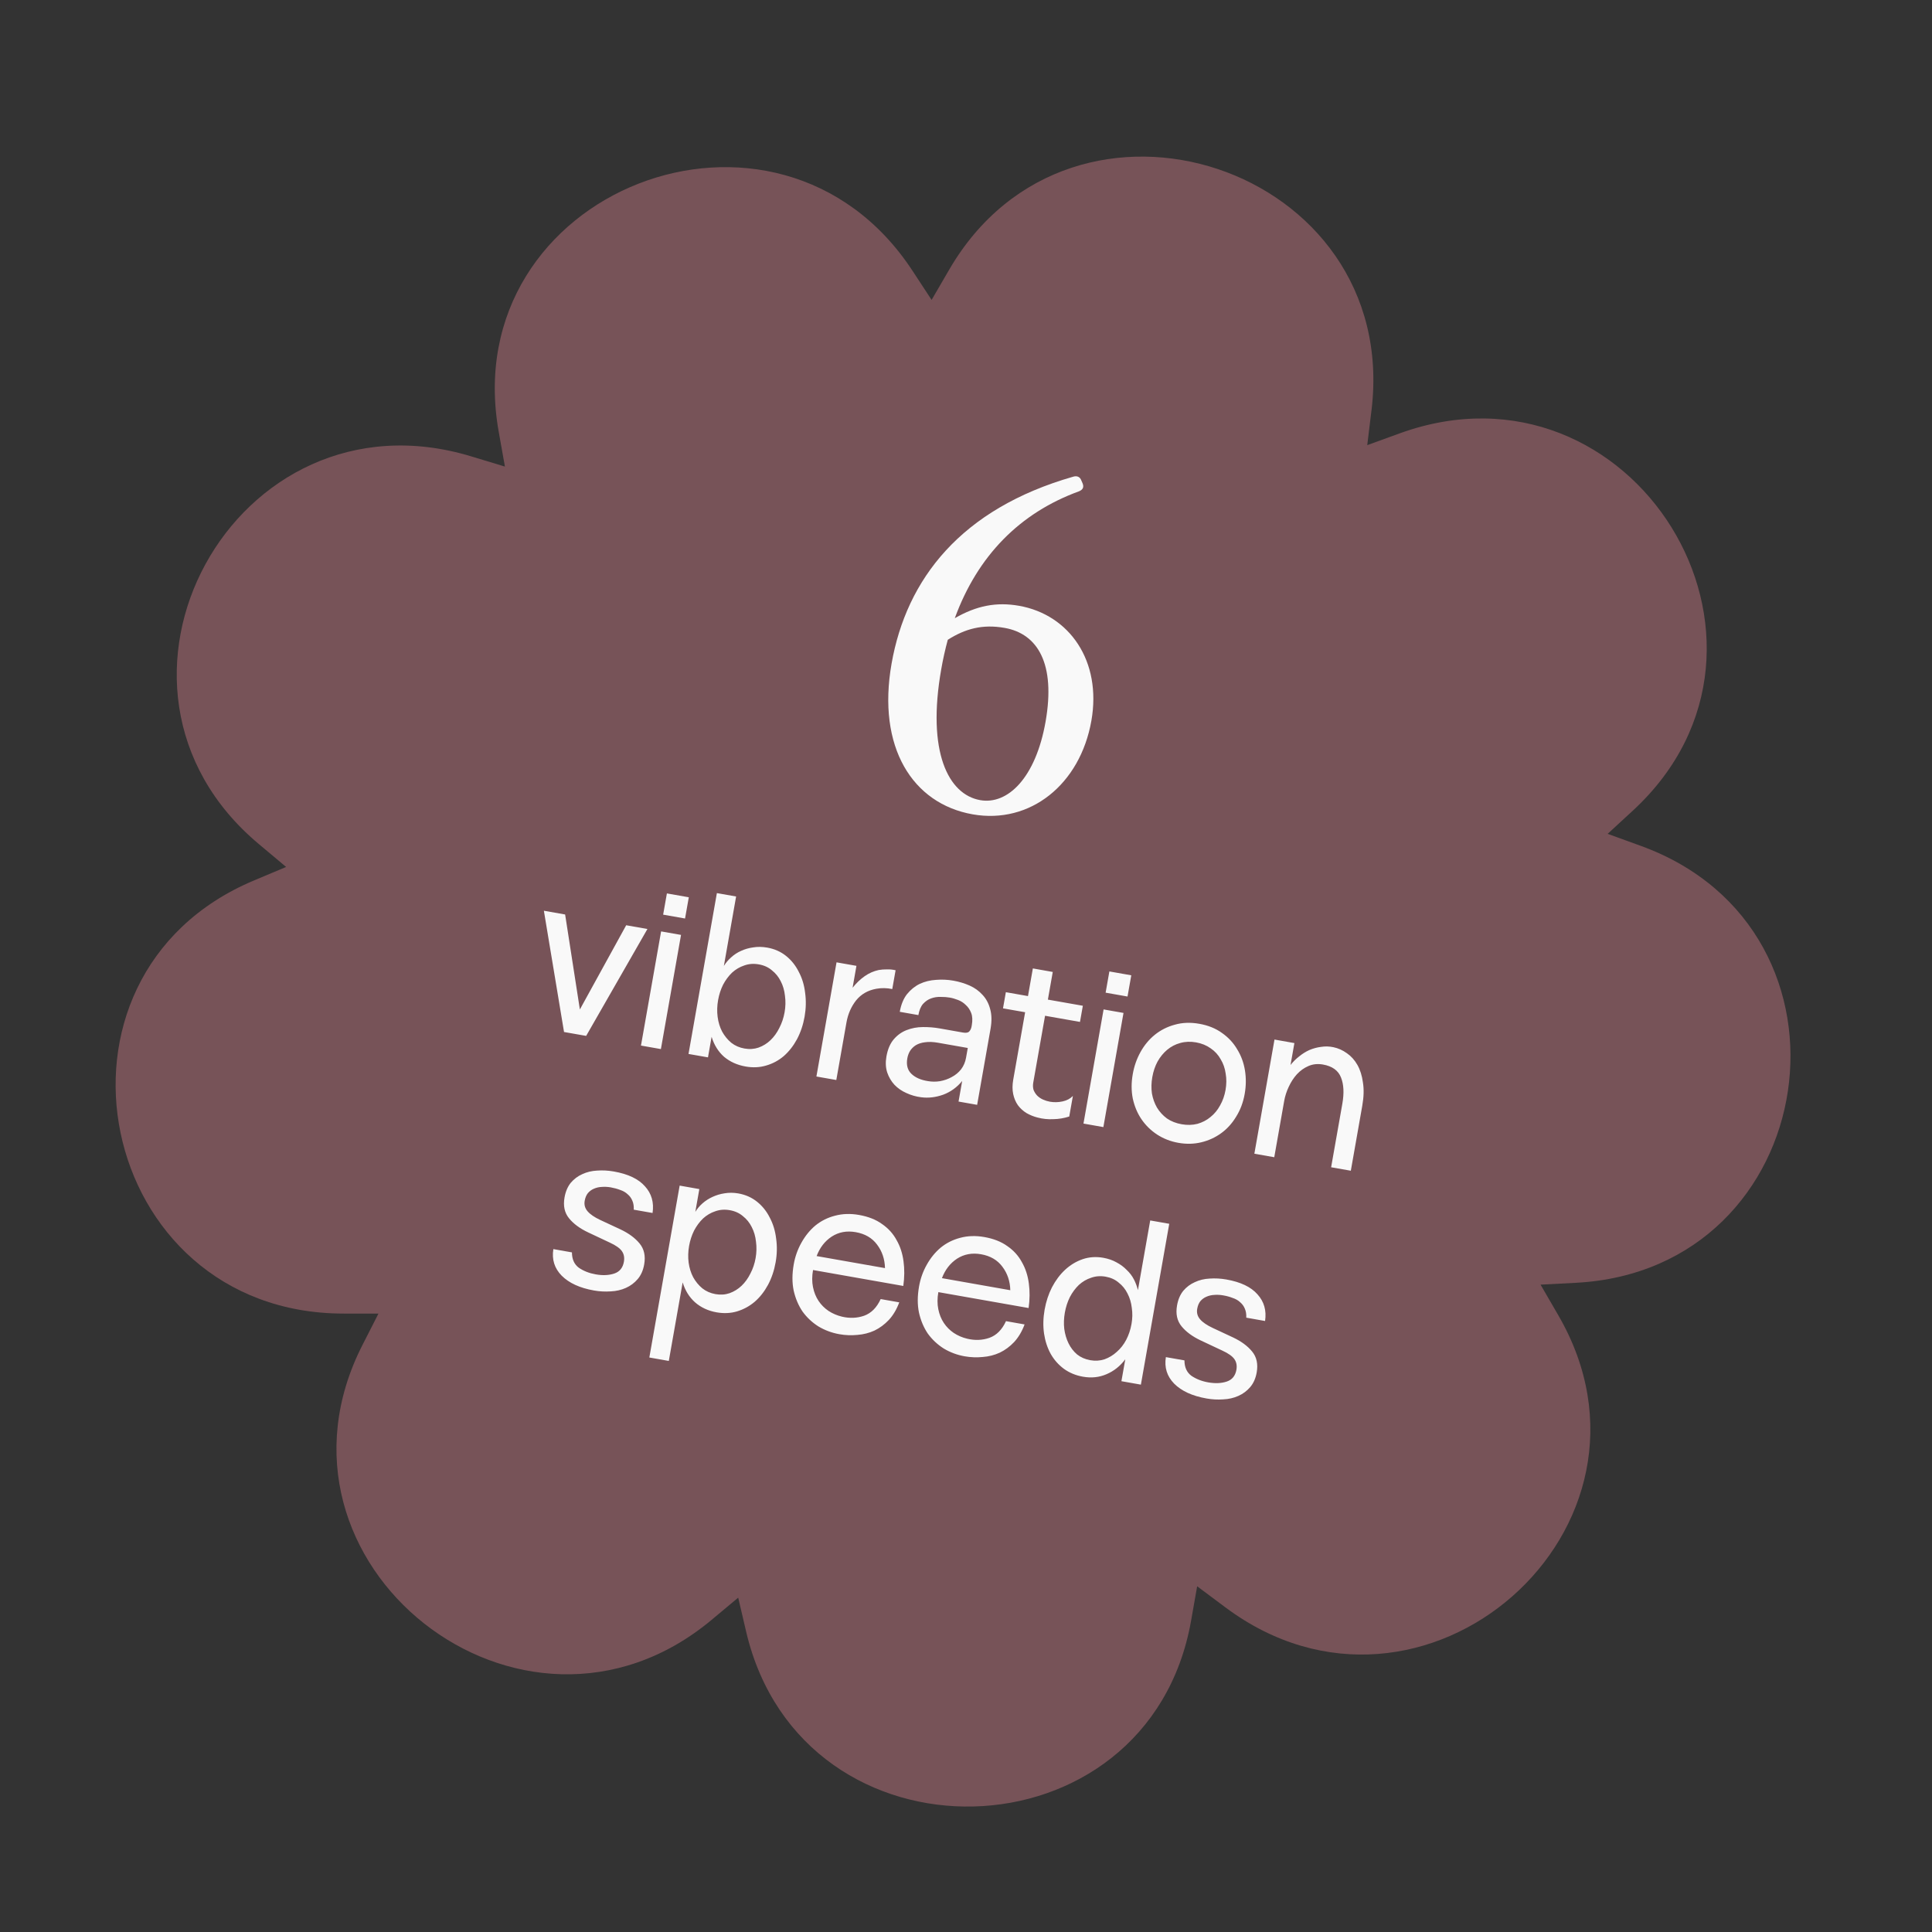 <svg xmlns="http://www.w3.org/2000/svg" fill="none" viewBox="0 0 86 86" height="86" width="86">
<rect x="0" y="0" width="86" height="86" fill="#333333" stroke="none"/>
<path fill="#775358" d="M61.048 18.276L60.861 19.815L62.325 19.283C72.67 15.556 80.745 28.613 72.704 36.065L71.562 37.117L73.029 37.649C83.38 41.403 81.125 56.535 70.135 57.103L68.575 57.184L69.355 58.529C74.871 68 63.343 78.132 54.541 71.545L53.29 70.611L53.021 72.135C51.124 82.895 35.712 83.284 33.213 72.629L32.86 71.117L31.666 72.114C23.244 79.126 11.159 69.591 16.143 59.854L16.846 58.474L15.285 58.472C4.275 58.46 1.174 43.455 11.299 39.195L12.737 38.591L11.544 37.591C3.103 30.559 10.441 17.113 20.98 20.316L22.476 20.769L22.203 19.24C20.266 8.48 34.606 2.883 40.619 12.054L41.469 13.35L42.25 12.007C47.743 2.55 62.366 7.421 61.05 18.268L61.048 18.276Z"></path>
<path fill="#F9F9F9" d="M43.297 36.249C40.618 35.777 39.031 33.263 39.687 29.54C40.35 25.778 42.77 22.651 47.775 21.218C47.946 21.167 48.077 21.231 48.132 21.383L48.19 21.515C48.26 21.69 48.2 21.801 48.025 21.872C45.399 22.83 43.52 24.733 42.501 27.518C43.473 26.958 44.356 26.789 45.36 26.966C47.605 27.362 49.049 29.424 48.581 32.083C48.08 34.919 45.857 36.7 43.297 36.249ZM41.898 29.788C41.248 33.471 42.213 35.367 43.632 35.617C44.853 35.833 46.1 34.631 46.541 32.13C46.996 29.55 46.197 28.21 44.719 27.95C43.735 27.776 42.967 27.986 42.189 28.479C42.074 28.905 41.977 29.335 41.898 29.788Z"></path>
<path fill="#F9F9F9" d="M25.107 45.938L24.21 40.54L25.156 40.707L25.812 44.935L27.874 41.186L28.819 41.353L26.092 46.111L25.107 45.938ZM29.519 40.714L29.686 39.769L30.661 39.941L30.494 40.886L29.519 40.714ZM28.532 46.542L29.428 41.46L30.315 41.616L29.419 46.698L28.532 46.542ZM31.515 47.067L30.648 46.915L31.911 39.755L32.767 39.906L32.222 42.998C32.308 42.858 32.415 42.731 32.543 42.618C32.672 42.499 32.818 42.403 32.98 42.33C33.149 42.251 33.331 42.199 33.526 42.172C33.721 42.139 33.93 42.142 34.153 42.181C34.475 42.238 34.755 42.362 34.992 42.553C35.229 42.743 35.417 42.98 35.557 43.262C35.705 43.538 35.799 43.849 35.839 44.195C35.887 44.541 35.878 44.895 35.815 45.257C35.75 45.624 35.636 45.96 35.475 46.263C35.314 46.559 35.118 46.809 34.886 47.012C34.655 47.208 34.393 47.348 34.101 47.432C33.815 47.517 33.511 47.531 33.19 47.474C32.815 47.408 32.496 47.264 32.23 47.041C31.973 46.813 31.788 46.517 31.676 46.152L31.515 47.067ZM34.925 45.059C34.969 44.81 34.975 44.567 34.942 44.331C34.917 44.09 34.854 43.872 34.753 43.678C34.658 43.486 34.527 43.324 34.361 43.193C34.202 43.056 34.008 42.968 33.778 42.928C33.548 42.887 33.332 42.903 33.13 42.976C32.929 43.042 32.747 43.149 32.586 43.296C32.431 43.445 32.298 43.624 32.186 43.835C32.081 44.047 32.008 44.274 31.965 44.517C31.919 44.773 31.913 45.022 31.944 45.265C31.976 45.507 32.043 45.725 32.144 45.919C32.252 46.114 32.388 46.281 32.553 46.418C32.72 46.549 32.915 46.634 33.138 46.673C33.361 46.713 33.57 46.699 33.765 46.632C33.967 46.559 34.146 46.448 34.3 46.3C34.455 46.151 34.585 45.971 34.69 45.759C34.803 45.542 34.881 45.309 34.925 45.059ZM36.341 47.919L37.237 42.837L38.123 42.993L37.952 43.968C38.117 43.76 38.296 43.589 38.489 43.454C38.682 43.318 38.891 43.227 39.117 43.178C39.235 43.159 39.355 43.149 39.477 43.151C39.606 43.146 39.736 43.159 39.866 43.189L39.718 44.026C39.477 43.976 39.24 43.972 39.01 44.013C38.632 44.081 38.331 44.255 38.106 44.533C37.887 44.813 37.745 45.14 37.679 45.514L37.227 48.075L36.341 47.919ZM42.668 49.034L42.83 48.118C42.597 48.402 42.314 48.606 41.981 48.73C41.649 48.847 41.324 48.885 41.006 48.843C40.781 48.816 40.562 48.754 40.349 48.656C40.142 48.565 39.963 48.442 39.815 48.287C39.673 48.133 39.566 47.952 39.494 47.743C39.424 47.528 39.412 47.289 39.458 47.026C39.515 46.705 39.624 46.45 39.786 46.261C39.948 46.073 40.138 45.938 40.355 45.854C40.581 45.765 40.822 45.72 41.08 45.718C41.338 45.716 41.588 45.736 41.831 45.779L42.865 45.962C43.003 45.986 43.097 45.969 43.148 45.91C43.207 45.846 43.243 45.754 43.258 45.635C43.296 45.418 43.287 45.237 43.231 45.092C43.176 44.947 43.095 44.828 42.99 44.735C42.892 44.636 42.777 44.562 42.643 44.511C42.517 44.462 42.394 44.426 42.276 44.406C42.158 44.385 42.024 44.375 41.875 44.376C41.727 44.37 41.585 44.392 41.447 44.442C41.317 44.487 41.198 44.568 41.09 44.684C40.988 44.801 40.918 44.968 40.88 45.185L40.052 45.039C40.109 44.717 40.216 44.455 40.374 44.253C40.538 44.052 40.727 43.899 40.942 43.795C41.163 43.692 41.404 43.633 41.664 43.617C41.925 43.596 42.183 43.607 42.439 43.653C42.695 43.698 42.936 43.771 43.162 43.871C43.388 43.972 43.58 44.111 43.739 44.288C43.898 44.458 44.01 44.667 44.075 44.916C44.146 45.165 44.152 45.457 44.093 45.792L43.496 49.18L42.668 49.034ZM43.002 47.083L43.079 46.649L41.749 46.415C41.533 46.377 41.341 46.37 41.174 46.395C41.015 46.414 40.879 46.458 40.765 46.526C40.658 46.595 40.572 46.681 40.506 46.785C40.448 46.883 40.409 46.991 40.388 47.109C40.336 47.404 40.397 47.635 40.571 47.801C40.744 47.967 40.989 48.075 41.306 48.124C41.483 48.155 41.662 48.156 41.843 48.127C42.032 48.093 42.205 48.032 42.363 47.944C42.527 47.858 42.666 47.744 42.779 47.602C42.893 47.452 42.968 47.279 43.002 47.083ZM45.994 48.189C45.973 48.307 45.978 48.416 46.007 48.516C46.045 48.611 46.098 48.694 46.166 48.767C46.241 48.842 46.329 48.901 46.429 48.946C46.53 48.991 46.632 49.022 46.737 49.041C46.921 49.073 47.108 49.069 47.298 49.028C47.488 48.987 47.641 48.906 47.758 48.784L47.596 49.7C47.366 49.775 47.129 49.814 46.885 49.818C46.646 49.83 46.413 49.806 46.187 49.746C46.012 49.702 45.847 49.635 45.694 49.547C45.541 49.453 45.413 49.335 45.309 49.195C45.212 49.056 45.142 48.892 45.101 48.702C45.06 48.512 45.061 48.298 45.102 48.062L45.632 45.058L44.647 44.885L44.774 44.166L45.759 44.339L45.976 43.108L46.862 43.265L46.645 44.496L48.201 44.77L48.074 45.489L46.519 45.215L45.994 48.189ZM49.215 44.187L49.382 43.242L50.357 43.414L50.19 44.359L49.215 44.187ZM48.229 50.014L49.125 44.933L50.011 45.089L49.115 50.171L48.229 50.014ZM50.423 47.812C50.485 47.458 50.601 47.129 50.769 46.827C50.937 46.525 51.148 46.271 51.401 46.065C51.662 45.854 51.959 45.703 52.293 45.613C52.628 45.517 52.993 45.503 53.387 45.573C53.781 45.642 54.119 45.78 54.401 45.985C54.684 46.184 54.908 46.427 55.074 46.713C55.248 46.994 55.362 47.306 55.417 47.647C55.472 47.988 55.468 48.336 55.406 48.691C55.339 49.072 55.211 49.411 55.023 49.71C54.842 50.01 54.619 50.255 54.355 50.445C54.092 50.635 53.797 50.77 53.472 50.848C53.147 50.926 52.807 50.934 52.453 50.871C52.105 50.81 51.788 50.686 51.502 50.5C51.224 50.316 50.993 50.089 50.81 49.82C50.627 49.551 50.499 49.244 50.424 48.899C50.356 48.555 50.356 48.193 50.423 47.812ZM52.598 50.044C52.848 50.088 53.082 50.082 53.302 50.026C53.523 49.963 53.717 49.862 53.884 49.722C54.057 49.583 54.199 49.412 54.309 49.208C54.428 48.999 54.509 48.77 54.553 48.52C54.598 48.264 54.6 48.021 54.559 47.79C54.527 47.554 54.452 47.341 54.337 47.152C54.229 46.957 54.082 46.795 53.894 46.667C53.708 46.533 53.49 46.444 53.241 46.4C52.991 46.356 52.756 46.365 52.535 46.428C52.322 46.485 52.128 46.586 51.954 46.731C51.787 46.871 51.644 47.046 51.526 47.255C51.416 47.459 51.338 47.689 51.293 47.945C51.249 48.195 51.243 48.437 51.276 48.673C51.317 48.904 51.392 49.113 51.501 49.302C51.616 49.492 51.764 49.653 51.943 49.786C52.13 49.914 52.349 50 52.598 50.044ZM55.836 51.356L56.732 46.274L57.618 46.431L57.446 47.406C57.559 47.263 57.687 47.136 57.828 47.026C57.971 46.909 58.123 46.814 58.284 46.741C58.453 46.669 58.627 46.622 58.807 46.6C58.988 46.571 59.17 46.576 59.353 46.614C59.568 46.659 59.769 46.749 59.955 46.883C60.142 47.011 60.298 47.184 60.422 47.402C60.546 47.62 60.629 47.882 60.669 48.187C60.718 48.487 60.708 48.83 60.64 49.218L60.13 52.113L59.253 51.959L59.752 49.132C59.835 48.659 59.816 48.27 59.693 47.964C59.572 47.652 59.305 47.459 58.892 47.386C58.655 47.344 58.438 47.367 58.24 47.454C58.05 47.536 57.879 47.658 57.728 47.821C57.586 47.978 57.465 48.164 57.367 48.376C57.269 48.583 57.201 48.794 57.163 49.011L56.722 51.512L55.836 51.356ZM25.459 55.748C25.46 56.053 25.562 56.28 25.765 56.431C25.977 56.577 26.227 56.675 26.515 56.726C26.831 56.782 27.107 56.769 27.345 56.689C27.582 56.609 27.724 56.435 27.772 56.166C27.804 55.982 27.775 55.824 27.683 55.693C27.591 55.562 27.413 55.436 27.15 55.315L26.184 54.86C25.816 54.687 25.531 54.478 25.331 54.232C25.13 53.987 25.063 53.678 25.129 53.303C25.175 53.041 25.268 52.823 25.406 52.651C25.551 52.481 25.723 52.352 25.921 52.265C26.12 52.172 26.34 52.119 26.579 52.107C26.825 52.089 27.073 52.103 27.323 52.147C27.96 52.259 28.422 52.479 28.709 52.807C29.004 53.13 29.117 53.526 29.048 53.994L28.211 53.847C28.218 53.692 28.198 53.56 28.149 53.45C28.102 53.333 28.031 53.236 27.937 53.159C27.85 53.076 27.739 53.012 27.605 52.968C27.478 52.919 27.339 52.881 27.188 52.854C27.05 52.83 26.916 52.823 26.785 52.834C26.663 52.839 26.546 52.866 26.436 52.914C26.334 52.957 26.244 53.023 26.168 53.111C26.098 53.2 26.051 53.314 26.027 53.451C25.995 53.629 26.039 53.785 26.157 53.921C26.275 54.057 26.463 54.185 26.719 54.305L27.629 54.729C27.991 54.901 28.273 55.11 28.473 55.355C28.674 55.6 28.741 55.91 28.675 56.284C28.629 56.547 28.533 56.764 28.388 56.934C28.243 57.105 28.067 57.237 27.861 57.329C27.655 57.421 27.43 57.473 27.184 57.484C26.937 57.501 26.689 57.488 26.44 57.444C25.809 57.333 25.33 57.113 25.002 56.784C24.681 56.457 24.558 56.063 24.632 55.602L25.459 55.748ZM28.904 60.427L30.254 52.775L31.13 52.93L30.951 53.944C31.037 53.803 31.144 53.677 31.272 53.564C31.408 53.446 31.557 53.35 31.719 53.277C31.888 53.199 32.067 53.146 32.255 53.118C32.45 53.085 32.653 53.087 32.863 53.123C33.185 53.18 33.464 53.304 33.701 53.495C33.938 53.685 34.127 53.922 34.267 54.204C34.414 54.48 34.508 54.791 34.549 55.137C34.597 55.477 34.59 55.828 34.526 56.189C34.461 56.556 34.348 56.892 34.186 57.195C34.025 57.492 33.829 57.742 33.597 57.944C33.366 58.141 33.104 58.284 32.81 58.374C32.525 58.459 32.221 58.473 31.899 58.417C31.525 58.351 31.206 58.203 30.942 57.974C30.684 57.745 30.499 57.449 30.388 57.084L29.771 60.58L28.904 60.427ZM33.635 56.001C33.679 55.752 33.684 55.509 33.652 55.273C33.627 55.032 33.563 54.814 33.462 54.62C33.367 54.428 33.237 54.266 33.07 54.135C32.912 53.999 32.717 53.91 32.488 53.87C32.258 53.829 32.042 53.845 31.839 53.918C31.638 53.984 31.457 54.091 31.296 54.238C31.141 54.387 31.008 54.567 30.896 54.777C30.791 54.989 30.717 55.216 30.674 55.459C30.629 55.715 30.622 55.964 30.654 56.207C30.687 56.443 30.754 56.658 30.855 56.852C30.963 57.047 31.099 57.213 31.265 57.35C31.431 57.481 31.626 57.566 31.849 57.606C32.072 57.645 32.281 57.631 32.476 57.564C32.678 57.491 32.857 57.38 33.012 57.232C33.167 57.083 33.297 56.903 33.402 56.691C33.513 56.481 33.591 56.251 33.635 56.001ZM36.191 56.533C36.142 56.809 36.142 57.063 36.189 57.294C36.236 57.526 36.318 57.73 36.436 57.907C36.554 58.083 36.701 58.231 36.876 58.35C37.058 58.47 37.259 58.556 37.48 58.609C37.825 58.69 38.152 58.676 38.462 58.569C38.78 58.455 39.027 58.208 39.202 57.826L40.029 57.972C39.914 58.283 39.76 58.544 39.567 58.753C39.375 58.956 39.161 59.115 38.924 59.229C38.689 59.336 38.437 59.4 38.17 59.421C37.901 59.448 37.632 59.438 37.363 59.39C37.028 59.331 36.717 59.215 36.429 59.043C36.149 58.865 35.914 58.644 35.723 58.38C35.541 58.111 35.409 57.8 35.329 57.447C35.256 57.096 35.257 56.707 35.332 56.28C35.393 55.932 35.508 55.611 35.675 55.315C35.843 55.013 36.05 54.758 36.297 54.551C36.55 54.346 36.839 54.2 37.166 54.116C37.5 54.026 37.857 54.014 38.238 54.081C38.651 54.154 38.993 54.289 39.263 54.486C39.541 54.677 39.756 54.914 39.909 55.199C40.07 55.477 40.173 55.794 40.219 56.147C40.266 56.494 40.263 56.859 40.209 57.242L36.191 56.533ZM39.394 56.448C39.384 56.047 39.266 55.698 39.041 55.401C38.822 55.105 38.506 54.921 38.093 54.848C37.692 54.777 37.335 54.843 37.022 55.045C36.715 55.248 36.492 55.537 36.351 55.912L39.394 56.448ZM41.769 57.517C41.72 57.793 41.72 58.046 41.767 58.278C41.814 58.51 41.896 58.714 42.014 58.89C42.132 59.067 42.279 59.214 42.454 59.333C42.636 59.453 42.837 59.54 43.058 59.592C43.403 59.673 43.73 59.66 44.04 59.552C44.358 59.439 44.605 59.191 44.78 58.809L45.608 58.955C45.492 59.267 45.337 59.527 45.145 59.737C44.953 59.94 44.739 60.099 44.502 60.212C44.267 60.32 44.015 60.384 43.748 60.404C43.479 60.431 43.21 60.421 42.941 60.374C42.606 60.315 42.295 60.199 42.007 60.026C41.727 59.848 41.492 59.627 41.301 59.364C41.118 59.094 40.987 58.784 40.907 58.431C40.834 58.08 40.835 57.691 40.91 57.264C40.971 56.916 41.086 56.594 41.253 56.299C41.421 55.997 41.628 55.742 41.875 55.535C42.128 55.329 42.417 55.184 42.744 55.099C43.078 55.009 43.435 54.998 43.816 55.065C44.23 55.138 44.571 55.273 44.841 55.469C45.119 55.66 45.334 55.898 45.487 56.182C45.648 56.461 45.751 56.777 45.797 57.13C45.844 57.477 45.841 57.842 45.787 58.225L41.769 57.517ZM44.972 57.432C44.962 57.031 44.844 56.681 44.619 56.385C44.4 56.089 44.084 55.904 43.67 55.831C43.27 55.761 42.913 55.827 42.6 56.029C42.294 56.232 42.07 56.521 41.929 56.895L44.972 57.432ZM49.918 61.482L50.09 60.507C49.861 60.812 49.581 61.033 49.252 61.172C48.93 61.311 48.581 61.348 48.207 61.282C47.885 61.225 47.602 61.108 47.355 60.929C47.116 60.751 46.921 60.531 46.771 60.267C46.623 59.997 46.524 59.696 46.474 59.362C46.426 59.022 46.434 58.668 46.499 58.3C46.563 57.939 46.672 57.606 46.827 57.302C46.99 56.992 47.185 56.732 47.412 56.522C47.646 56.306 47.907 56.149 48.195 56.05C48.483 55.952 48.788 55.932 49.11 55.988C49.333 56.028 49.531 56.096 49.703 56.194C49.877 56.286 50.026 56.397 50.152 56.528C50.286 56.653 50.393 56.793 50.474 56.95C50.554 57.106 50.614 57.266 50.653 57.428L51.2 54.326L52.047 54.475L50.785 61.635L49.918 61.482ZM47.4 58.428C47.356 58.678 47.347 58.92 47.374 59.155C47.407 59.391 47.47 59.605 47.565 59.798C47.66 59.991 47.786 60.155 47.945 60.291C48.111 60.422 48.306 60.507 48.53 60.547C48.753 60.586 48.965 60.573 49.166 60.507C49.369 60.434 49.55 60.324 49.712 60.176C49.88 60.03 50.02 59.852 50.131 59.641C50.244 59.424 50.323 59.188 50.368 58.931C50.411 58.689 50.415 58.452 50.381 58.223C50.355 57.988 50.291 57.774 50.19 57.58C50.095 57.387 49.965 57.226 49.798 57.095C49.64 56.958 49.445 56.87 49.215 56.829C48.986 56.789 48.77 56.805 48.567 56.878C48.366 56.944 48.185 57.05 48.023 57.198C47.869 57.347 47.735 57.526 47.624 57.737C47.519 57.949 47.444 58.179 47.4 58.428ZM52.724 60.555C52.725 60.86 52.827 61.088 53.03 61.239C53.242 61.384 53.492 61.483 53.78 61.534C54.096 61.589 54.372 61.577 54.609 61.497C54.847 61.417 54.989 61.242 55.037 60.973C55.069 60.789 55.039 60.632 54.948 60.501C54.856 60.369 54.678 60.243 54.415 60.122L53.449 59.668C53.081 59.494 52.796 59.285 52.596 59.04C52.395 58.795 52.328 58.485 52.394 58.111C52.44 57.848 52.532 57.631 52.671 57.459C52.816 57.288 52.988 57.16 53.186 57.073C53.385 56.979 53.605 56.926 53.843 56.914C54.09 56.897 54.338 56.91 54.588 56.954C55.225 57.066 55.687 57.287 55.974 57.615C56.269 57.938 56.382 58.334 56.313 58.802L55.476 58.654C55.483 58.5 55.462 58.368 55.414 58.258C55.367 58.141 55.296 58.044 55.202 57.966C55.115 57.883 55.004 57.82 54.87 57.776C54.743 57.726 54.604 57.688 54.453 57.662C54.315 57.637 54.181 57.63 54.05 57.641C53.928 57.647 53.811 57.674 53.701 57.722C53.599 57.765 53.509 57.83 53.433 57.918C53.363 58.008 53.316 58.121 53.292 58.259C53.26 58.436 53.304 58.593 53.422 58.729C53.54 58.865 53.728 58.992 53.984 59.112L54.894 59.537C55.256 59.709 55.538 59.917 55.738 60.163C55.939 60.408 56.006 60.718 55.94 61.092C55.894 61.355 55.798 61.571 55.653 61.742C55.508 61.913 55.332 62.044 55.126 62.136C54.92 62.229 54.695 62.28 54.449 62.291C54.202 62.309 53.954 62.295 53.705 62.251C53.074 62.14 52.595 61.92 52.267 61.592C51.946 61.264 51.823 60.87 51.897 60.41L52.724 60.555Z"></path>
</svg>
